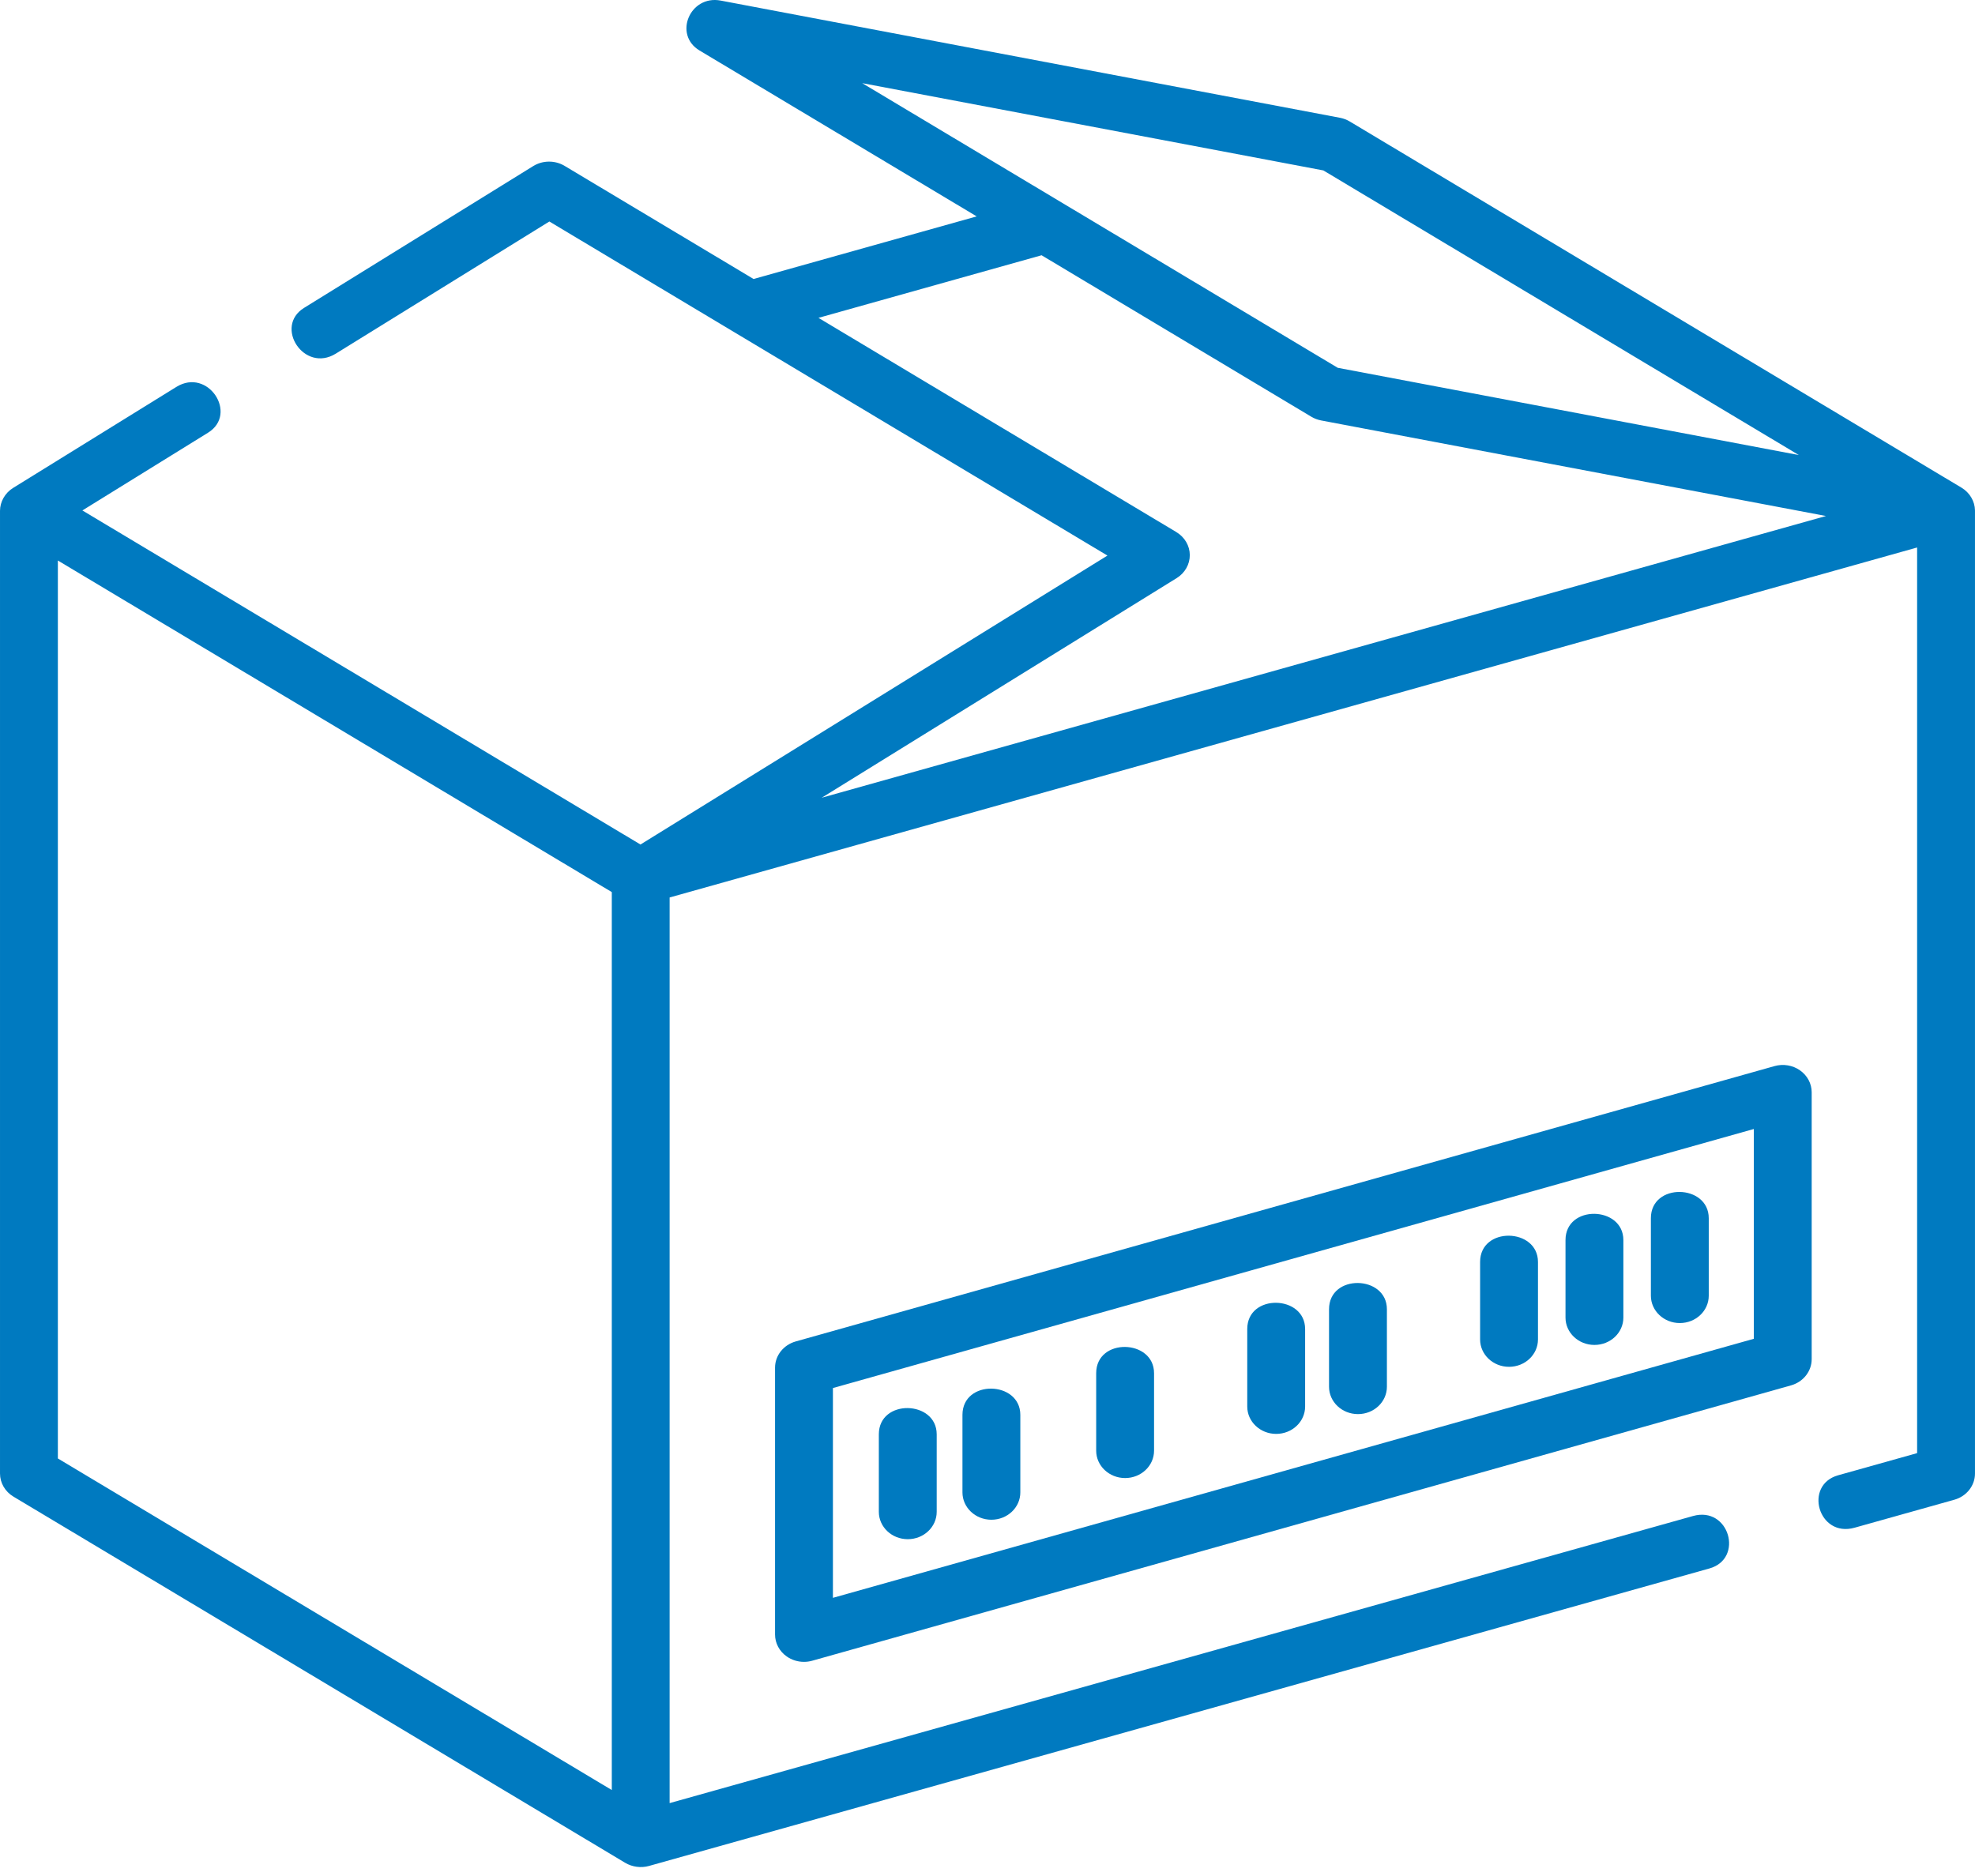 <svg fill="none" height="95" viewBox="0 0 100 95" width="100" xmlns="http://www.w3.org/2000/svg"><g fill="#007ac0"><path d="m99.999 25.844c-.008-.461-.267-.9-.68-1.147l-30.977-18.545c-.152-.091-.32-.155-.496-.188l-31.356-5.935c-1.554-.295-2.409 1.727-1.071 2.528l14.033 8.401-11.297 3.17-9.57-5.729c-.485-.29-1.105-.286-1.586.011l-11.603 7.181c-1.534.949.001 3.31 1.605 2.318l10.814-6.692 28.258 16.917-23.644 14.632-28.258-16.917 6.364-3.938c1.534-.949-.001-3.31-1.605-2.318l-8.267 5.116c-.407.251-.663.7-.663 1.159v48.751c0 .475.257.916.681 1.17l30.977 18.545c.351.21.803.27 1.2.158l53.696-15.066c1.757-.493 1.004-3.171-.834-2.655l-51.815 14.538v-45.861l63.164-17.723v45.861l-4 1.122c-1.757.493-1.004 3.171.834 2.655l5.048-1.416c.622-.174 1.048-.715 1.048-1.328v-48.751c0-.008-.001-.015-.001-.023zm-32.994-17.214 24.076 14.414-23.348-4.419-24.076-14.414zm-7.443 18.314-18.121-10.848 11.297-3.17 13.658 8.177c.152.091.32.154.496.188l25.563 4.839-50.849 14.267 17.974-11.123c.417-.258.666-.698.663-1.169s-.26-.908-.681-1.16zm-56.632 1.44 28.047 16.791v45.472l-28.047-16.791z"/><path d="m91.142 54.204c-.371-.262-.85-.342-1.294-.217l-49.558 13.943c-.621.175-1.047.715-1.047 1.327v13.514c0 .437.218.849.589 1.11.256.181.564.275.876.275.14 0 .281-.019.418-.058l49.558-13.943c.621-.175 1.047-.715 1.047-1.327v-13.514c0-.437-.218-.849-.589-1.11zm-2.341 13.592-46.628 13.118v-10.624l46.628-13.118z"/><path d="m56.968 74.848c.809 0 1.465-.62 1.465-1.385v-3.925c0-1.733-2.93-1.812-2.93 0v3.925c0 .765.656 1.385 1.465 1.385z"/><path d="m76.407 69.215c.809 0 1.465-.62 1.465-1.385v-3.925c0-1.733-2.93-1.812-2.93 0v3.925c0 .765.656 1.385 1.465 1.385z"/><path d="m80.731 68.107c.809 0 1.465-.62 1.465-1.385v-3.925c0-1.733-2.93-1.812-2.93 0v3.925c0 .765.656 1.385 1.465 1.385z"/><path d="m85.054 66.999c.809 0 1.465-.62 1.465-1.385v-3.925c0-1.733-2.93-1.812-2.93 0v3.925c0 .765.656 1.385 1.465 1.385z"/><path d="m45.963 77.944c.809 0 1.465-.62 1.465-1.385v-3.925c0-1.733-2.93-1.812-2.93 0v3.925c0 .765.656 1.385 1.465 1.385z"/><path d="m50.197 76.959c.809 0 1.465-.62 1.465-1.385v-3.925c0-1.733-2.93-1.812-2.93 0v3.925c0 .765.656 1.385 1.465 1.385z"/><path d="m64.617 72.612c.809 0 1.465-.62 1.465-1.385v-3.925c0-1.733-2.93-1.812-2.93 0v3.925c0 .765.656 1.385 1.465 1.385z"/><path d="m68.758 71.61c.809 0 1.465-.62 1.465-1.385v-3.925c0-1.733-2.93-1.812-2.93 0v3.925c0 .765.656 1.385 1.465 1.385z"/></g></svg>